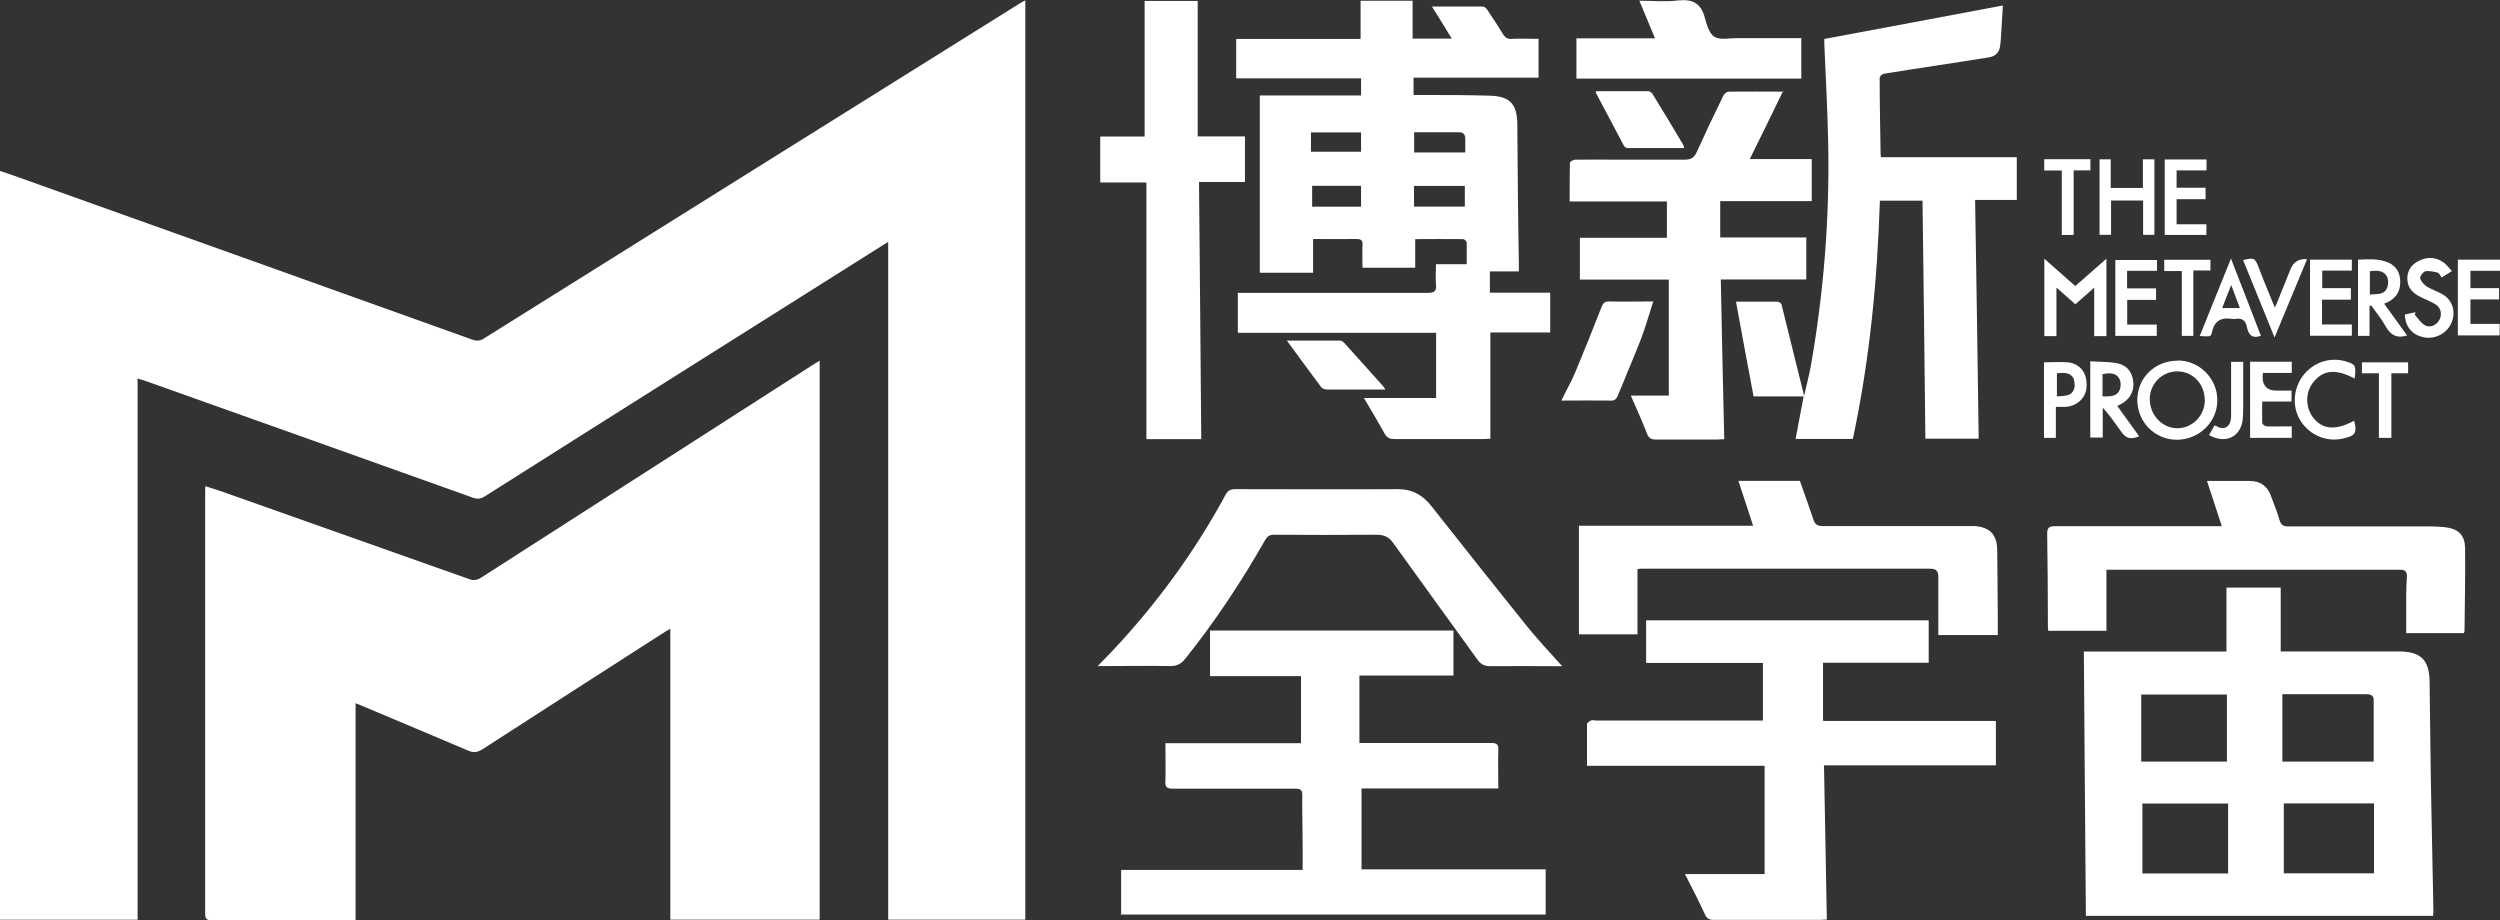 <?xml version="1.0" encoding="UTF-8"?>
<svg id="Calque_2" data-name="Calque 2" xmlns="http://www.w3.org/2000/svg" viewBox="0 0 210.57 77.52">
  <rect x="0" y="0" width="210.57" height="77.52" fill="#333333" stroke="none"/>
  <defs>
    <style>
      .cls-1 {
        fill: #fff;
      }
    </style>
  </defs>
  <g id="Calque_1-2" data-name="Calque 1">
    <g id="Calque_2-2" data-name="Calque 2-2">
      <g id="Calque_2-2-2" data-name="Calque 2-2">
        <path class="cls-1" d="M11.58,77.47H0V14.4c.38.13.76.24,1.13.38,12.88,4.6,25.75,9.2,38.63,13.82.4.14.67.13,1.03-.11C55.76,19.11,70.73,9.77,85.73.39c.19-.13.36-.22.63-.36v77.43h-11.55V20.38c-.24.14-.41.24-.57.35-11.15,7.03-22.3,14.04-33.44,21.1-.36.22-.67.21-1.05.06-9.15-3.27-18.31-6.54-27.46-9.79-.21-.06-.41-.14-.7-.22v45.61h0l-.02-.02Z"/>
        <path class="cls-1" d="M69.04,30.38v47.08h-12.58v-24.51c-.32.19-.54.32-.75.46-5.03,3.24-10.07,6.46-15.09,9.71-.41.25-.71.3-1.17.11-2.98-1.27-5.98-2.52-8.98-3.79-.16-.06-.3-.13-.52-.21v18.26c-.21,0-.36.03-.54.03h-11.56c-.41,0-.57-.11-.57-.56v-35.53c0-.14,0-.25.02-.48.4.14.76.24,1.13.36,7.04,2.49,14.05,4.97,21.1,7.47.36.14.65.08,1-.13,9.22-5.92,18.43-11.83,27.67-17.75.25-.17.52-.33.87-.54,0,0-.02,0-.02,0Z"/>
        <path class="cls-1" d="M104.1,3.28h10.5V.06h4.38v3.19h3.3c-.54-.87-1.06-1.74-1.67-2.7h4.28c.14,0,.32.17.41.32.43.65.87,1.3,1.27,1.97.19.32.41.48.81.43.71-.03,1.44,0,2.21,0v3.27h-10.53v1.46h.67c1.94,0,3.85,0,5.79.06,1.7.06,2.27.73,2.28,2.44.03,3.89.06,7.79.13,11.68v.68h-2.44v1.79h5.08v3.35h-5.04v8.95c-.19,0-.38.03-.56.03h-7.52c-.38,0-.6-.08-.81-.43-.56-1-1.13-1.97-1.76-3.03h6.08v-5.49h-16.7v-3.36h15.99c.59,0,.75-.17.7-.71-.05-.56,0-1.11,0-1.71h2.59v-1.81c0-.11-.19-.29-.29-.3-1.32-.02-2.65,0-4.05,0v2.41h-4.44c0-.63-.03-1.25,0-1.86.03-.41-.06-.56-.51-.56-1.21.02-2.38,0-3.65,0v2.84h-4.49v-14.93h8.53v-1.44h-10.52v-3.3h.02l-.03-.02ZM119.1,17.4h4.28v-1.74h-4.28v1.74ZM114.64,15.65h-4.12v1.76h4.12v-1.76ZM123.42,12.82v-1.11c0-.38-.17-.59-.57-.57h-3.74v1.7h4.31v-.02ZM114.64,11.15h-4.22v1.63h4.22v-1.63Z"/>
        <path class="cls-1" d="M192.09,54.87h9.95c1.86,0,2.59.71,2.6,2.59.05,3.7.08,7.41.16,11.1.05,2.68.11,5.38.16,8.06,0,.16,0,.33-.03.52h-29.24c-.05-7.41-.13-14.8-.17-22.26h12.01v-5.39h4.57v5.36h0v.03-.02ZM192.36,73.56h7.6v-5.89h-7.6v5.89h0ZM192.25,64.15h7.68v-5.19c0-.43-.3-.49-.65-.49h-7.04v5.68h.02ZM180.45,73.57h7.22v-5.89h-7.22v5.89ZM180.35,64.15h7.22v-5.65h-7.22v5.65Z"/>
        <path class="cls-1" d="M94.43,77.06v-3.79h15.29v-2.01c0-1.41-.05-2.84-.03-4.27,0-.48-.16-.56-.57-.56h-10.33c-.49,0-.67-.13-.63-.63.03-1.05,0-2.09,0-3.2h11.42v-5.65h-7.66v-3.84h20.5v3.79h-7.92v5.68h11.1c.46,0,.63.11.6.59-.03,1.06,0,2.13,0,3.24h-11.52v6.81h15.51v3.81h-35.8l.03.05Z"/>
        <path class="cls-1" d="M153.56,60.72h14.55v3.74h-14.48c.08,4.36.17,8.65.24,12.99-.22,0-.4.03-.59.03h-8.93c-.36,0-.56-.08-.73-.43-.52-1.13-1.09-2.25-1.7-3.43h6.71v-9.12h-14.96v-3.52c0-.08.19-.22.32-.29s.3,0,.43,0h14.07v-4.85h-9.84v-3.59h23.8v3.57h-8.9v4.87h.02v.02Z"/>
        <path class="cls-1" d="M151.94,33.42c.19-.86.41-1.7.57-2.52,1.09-6.17,1.59-12.39,1.48-18.64-.05-2.84-.21-5.68-.33-8.52v-.46c5.01-.94,9.99-1.86,15.04-2.82-.05.89-.11,1.82-.17,2.78,0,.17-.03.33-.05.51-.04.62-.36.98-.95,1.08-2.97.48-5.9.9-8.85,1.38-.14.02-.36.22-.36.35,0,2.14.05,4.3.08,6.44,0,.06.02.14.03.24h11.44v3.6h-3.51c.11,6.73.21,13.39.3,20.11h-4.49c-.06-6.69-.16-13.34-.24-20.05h-3.59c-.22,6.74-.86,13.44-2.28,20.07h-4.82c.22-1.21.46-2.41.68-3.59h0l.03.03v.02Z"/>
        <path class="cls-1" d="M150.19,7.66c-.95,1.97-1.86,3.81-2.81,5.74h5.22v3.54h-7.71v3.06h7.25v3.54h-7.2c.08,4.51.19,8.95.29,13.45-.21,0-.4.03-.56.03h-5.22c-.36,0-.57-.11-.71-.46-.41-1.06-.89-2.13-1.38-3.24h3.2v-9.77h-7.49v-3.52h7.33v-3.06h-8.19c0-1.13,0-2.21.02-3.27,0-.08.29-.24.43-.25,1.21-.02,2.41,0,3.6,0h5.62c.49,0,.78-.13,1-.57.73-1.62,1.49-3.22,2.27-4.81.06-.16.3-.35.46-.35,1.48-.02,2.97,0,4.6,0h0v-.05l-.02-.02Z"/>
        <path class="cls-1" d="M131.57,56.11h-.73c-1.78,0-3.55-.02-5.33,0-.49,0-.78-.16-1.06-.54-2.35-3.27-4.74-6.54-7.09-9.82-.36-.51-.76-.71-1.41-.71-2.89.02-5.76.02-8.65,0-.36,0-.56.13-.73.43-2,3.51-4.22,6.88-6.76,10.04-.35.43-.71.6-1.27.59-1.78-.03-3.55,0-5.33,0h-.75c.48-.49.86-.89,1.24-1.28,3.73-3.97,6.92-8.33,9.52-13.13.19-.36.41-.49.82-.49,4.57,0,9.12.03,13.69,0,1.22,0,2.08.48,2.82,1.41,2.65,3.36,5.31,6.71,8,10.06.92,1.14,1.94,2.24,3.03,3.44h0l-.02.02Z"/>
        <path class="cls-1" d="M146.43,40.5h5.17c.38,1.09.78,2.17,1.14,3.27.14.4.33.54.76.54h12.8c1.28.08,1.9.7,1.92,2,.03,1.98.03,3.97.05,5.93v1.25h-5.01v-4.92c0-.49-.21-.67-.68-.67h-24.37s-.14,0-.29.03v5.5h-4.93v-9.15h14.67c-.41-1.3-.84-2.54-1.25-3.81h0l.02.02Z"/>
        <path class="cls-1" d="M177.42,47.97v5.16h-4.9c0-.13-.03-.24-.03-.36,0-2.6-.02-5.2-.06-7.8,0-.54.17-.65.67-.65h14.04c-.41-1.27-.82-2.51-1.25-3.81h3.57c.92,0,1.54.43,1.84,1.32.24.67.52,1.32.71,2,.13.43.35.51.76.51h12.07c.35,0,.71.03,1.06.06,1.17.14,1.71.63,1.73,1.81.03,2.32-.03,4.63-.05,6.95,0,.05-.03.11-.06.17h-4.85v-3.25c0-.52.03-1.05.06-1.57,0-.35-.16-.52-.51-.52h-24.83s.03,0,.03,0Z"/>
        <path class="cls-1" d="M101.22,36.99h-4.66V15.37h-3.89v-3.87h3.74V.08h4.47v11.41h3.98v3.84h-3.87c.06,7.25.14,14.42.19,21.67h.03Z"/>
        <path class="cls-1" d="M151.72,3.19v3.43h-18.94v-3.39h6.62c-.46-1.08-.86-2.09-1.32-3.17,1.13,0,2.19.11,3.24-.02,1.22-.14,1.95.22,2.27,1.44.16.57.36,1.35.82,1.62.48.29,1.24.11,1.86.11h5.46v-.02Z"/>
        <path class="cls-1" d="M131.51,33.75c.41-.87.86-1.63,1.19-2.44.75-1.79,1.48-3.62,2.19-5.44.13-.32.24-.48.63-.48,1.21.03,2.43,0,3.73,0-.35,1.11-.65,2.14-1.03,3.16-.63,1.6-1.3,3.17-1.95,4.76-.14.33-.3.46-.67.43-1.32-.02-2.65,0-4.09,0h0v.02Z"/>
        <path class="cls-1" d="M151.95,33.39h-4.25c-.49-2.65-1-5.28-1.48-7.98h3.51c.11,0,.29.14.32.22.65,2.59,1.27,5.17,1.92,7.76h-.02Z"/>
        <path class="cls-1" d="M141.83,12.47h-4.76c-.11,0-.24-.11-.3-.21-.78-1.48-1.57-2.97-2.35-4.44v-.14h4.41c.13,0,.29.13.35.22.89,1.44,1.76,2.89,2.63,4.36.02.03,0,.11.03.21,0,0-.02,0-.02,0Z"/>
        <path class="cls-1" d="M108.36,28.69h4.54c.11,0,.24.11.32.19,1.11,1.24,2.24,2.47,3.33,3.71.03.03.05.08.13.22h-4.87c-.17,0-.43-.06-.52-.19-.94-1.25-1.86-2.52-2.89-3.92h0l-.03-.02Z"/>
        <path class="cls-1" d="M183.41,30.36c1.84,0,3.36,1.52,3.35,3.36,0,1.82-1.52,3.3-3.39,3.32-1.86,0-3.33-1.46-3.35-3.33,0-1.89,1.48-3.33,3.39-3.33h0v-.02ZM185.7,33.69c0-1.36-1.03-2.43-2.33-2.41-1.27,0-2.3,1.06-2.3,2.33,0,1.35,1.05,2.46,2.32,2.46s2.32-1.06,2.32-2.38h0Z"/>
        <path class="cls-1" d="M174.8,24.09c.87-.76,1.7-1.49,2.62-2.3v6.52h-1.03v-4.08c-.59.52-1.08.94-1.59,1.4-.51-.46-1-.89-1.59-1.41v4.09h-1.02v-6.52c.89.78,1.73,1.54,2.6,2.3h0Z"/>
        <path class="cls-1" d="M178.34,34.2c.63.87,1.24,1.71,1.84,2.55-.75.29-1.11.19-1.52-.4-.49-.68-.95-1.36-1.55-2.01v2.51h-1.05v-6.42c.71.05,1.43.03,2.13.14.9.14,1.4.71,1.49,1.57.11.81-.32,1.54-1.08,1.92-.08.03-.16.08-.29.14h.03ZM177.11,33.39c.59,0,1.17.03,1.41-.52.14-.29.13-.78-.05-1.03-.3-.48-.86-.43-1.38-.33v1.89s.02,0,.02,0Z"/>
        <path class="cls-1" d="M180.51,16.89h-2.7v2.89h-.97v-6.36h.94v2.41h2.71v-2.41h.97v6.36h-.95v-2.89Z"/>
        <path class="cls-1" d="M202.75,28.25c-.89.29-1.41-.05-1.81-.76-.35-.63-.81-1.19-1.22-1.76-.05,0-.08.03-.14.05v2.51h-.97v-6.42c.86-.03,1.73-.11,2.54.24.71.3,1.02.9,1.02,1.65,0,.92-.48,1.49-1.36,1.82.65.89,1.27,1.76,1.92,2.65h.03v.03ZM199.61,24.81c.56-.06,1.19.05,1.44-.54.14-.29.13-.78-.03-1.03-.3-.49-.87-.46-1.41-.4v1.97h0Z"/>
        <path class="cls-1" d="M210.57,21.89v.92h-2.49v1.46h2.41v.95h-2.41v2.06h2.46v.97h-3.52v-6.38h3.55v.02Z"/>
        <path class="cls-1" d="M195.58,25.25v2.08h2.51v.95h-3.52v-6.41h3.52v.92h-2.49v1.48h2.41v.97h-2.43v.02Z"/>
        <path class="cls-1" d="M181.68,21.89v.92h-2.52v1.48h2.44v.97h-2.43v2.08h2.49v.95h-3.49v-6.39h3.51,0Z"/>
        <path class="cls-1" d="M190.6,31.44c-.13.97.29,1.46,1.14,1.46h1.27v.92h-2.47c0,.65-.02,1.22,0,1.79,0,.13.24.3.38.3.7.03,1.38,0,2.11,0v.97h-3.51v-6.41h3.51v.94h-2.46.02l.02.03Z"/>
        <path class="cls-1" d="M183.33,18.89h2.51v.9h-3.51v-6.36h3.52v.92h-2.52v1.46h2.44v.97h-2.44v2.09h0v.02Z"/>
        <path class="cls-1" d="M203.37,26.49c.3.32.54.73.9.92.46.24,1-.06,1.22-.51.22-.49.08-1.02-.4-1.3-.41-.24-.87-.4-1.3-.63-.56-.29-.97-.7-1.02-1.38-.05-.73.29-1.27.92-1.6.73-.38,1.48-.36,2.16.14.22.17.41.41.67.7-.3.19-.54.35-.86.54-.13-.14-.21-.38-.35-.41-.33-.08-.71-.17-1.03-.11-.19.05-.49.46-.43.6.08.29.35.56.6.71.41.25.92.4,1.35.67.81.51,1.06,1.48.68,2.36-.38.9-1.38,1.41-2.33,1.22-.97-.19-1.57-.9-1.59-1.92.3-.06.59-.14.9-.19-.02.06-.05.14-.06.19h-.05Z"/>
        <path class="cls-1" d="M198.36,31.9c-1.62-.86-2.67-.76-3.51.29-.7.86-.68,2.14,0,3.01.81,1,1.9,1.06,3.44.24.24,1.02.11,1.25-.87,1.48-1.4.35-2.82-.22-3.62-1.43-.76-1.17-.68-2.73.21-3.89.89-1.13,2.35-1.59,3.73-1.11.67.22.71.33.59,1.41h.03Z"/>
        <path class="cls-1" d="M173.16,34.28v2.6h-1v-6.36c.7,0,1.4-.06,2.06,0,1.06.16,1.62.97,1.52,2.13-.06.9-.86,1.59-1.82,1.62h-.76.02l-.02.02ZM173.23,33.39c.56-.06,1.19.03,1.44-.56.13-.29.08-.76-.06-1.03-.3-.46-.86-.41-1.36-.36v1.95h-.02Z"/>
        <path class="cls-1" d="M190.47,28.27c-.76.29-1.08-.06-1.21-.7-.11-.59-.43-.82-1.02-.7h-.17c-.94-.17-1.55.11-1.76,1.11-.08.4-.16.38-1.03.32.87-2.14,1.73-4.27,2.63-6.52.87,2.25,1.71,4.38,2.52,6.5h.02l.02-.02ZM187.93,24.01c-.29.71-.52,1.3-.76,1.94h1.49c-.24-.63-.46-1.21-.73-1.94h0Z"/>
        <path class="cls-1" d="M191.58,28.42c-.92-2.27-1.79-4.39-2.65-6.52.94-.21,1-.19,1.32.65.41,1.08.86,2.14,1.35,3.35.13-.24.19-.38.25-.56l1.09-2.7c.24-.59.7-.86,1.38-.81-.9,2.16-1.79,4.3-2.73,6.57h-.02v.02Z"/>
        <path class="cls-1" d="M184.74,22.79v5.5h-.97v-5.46h-1.48v-.95h3.89v.9h-1.44Z"/>
        <path class="cls-1" d="M174.66,19.79h-1v-5.43h-1.48v-.95h3.89v.94h-1.41v5.44h0Z"/>
        <path class="cls-1" d="M198.94,31.44v-.92h3.89v.92h-1.41v5.44h-1.05v-5.44h-1.44.02Z"/>
        <path class="cls-1" d="M186.05,36.66c.16-.29.32-.54.46-.81.08,0,.14,0,.19.05.7.41,1.22-.02,1.22-.84v-4.58h1.02v2.55c0,.73.02,1.46-.03,2.19-.11,1.55-1.43,2.24-2.87,1.41h.03l-.02.03Z"/>
      </g>
    </g>
  </g>
</svg>
